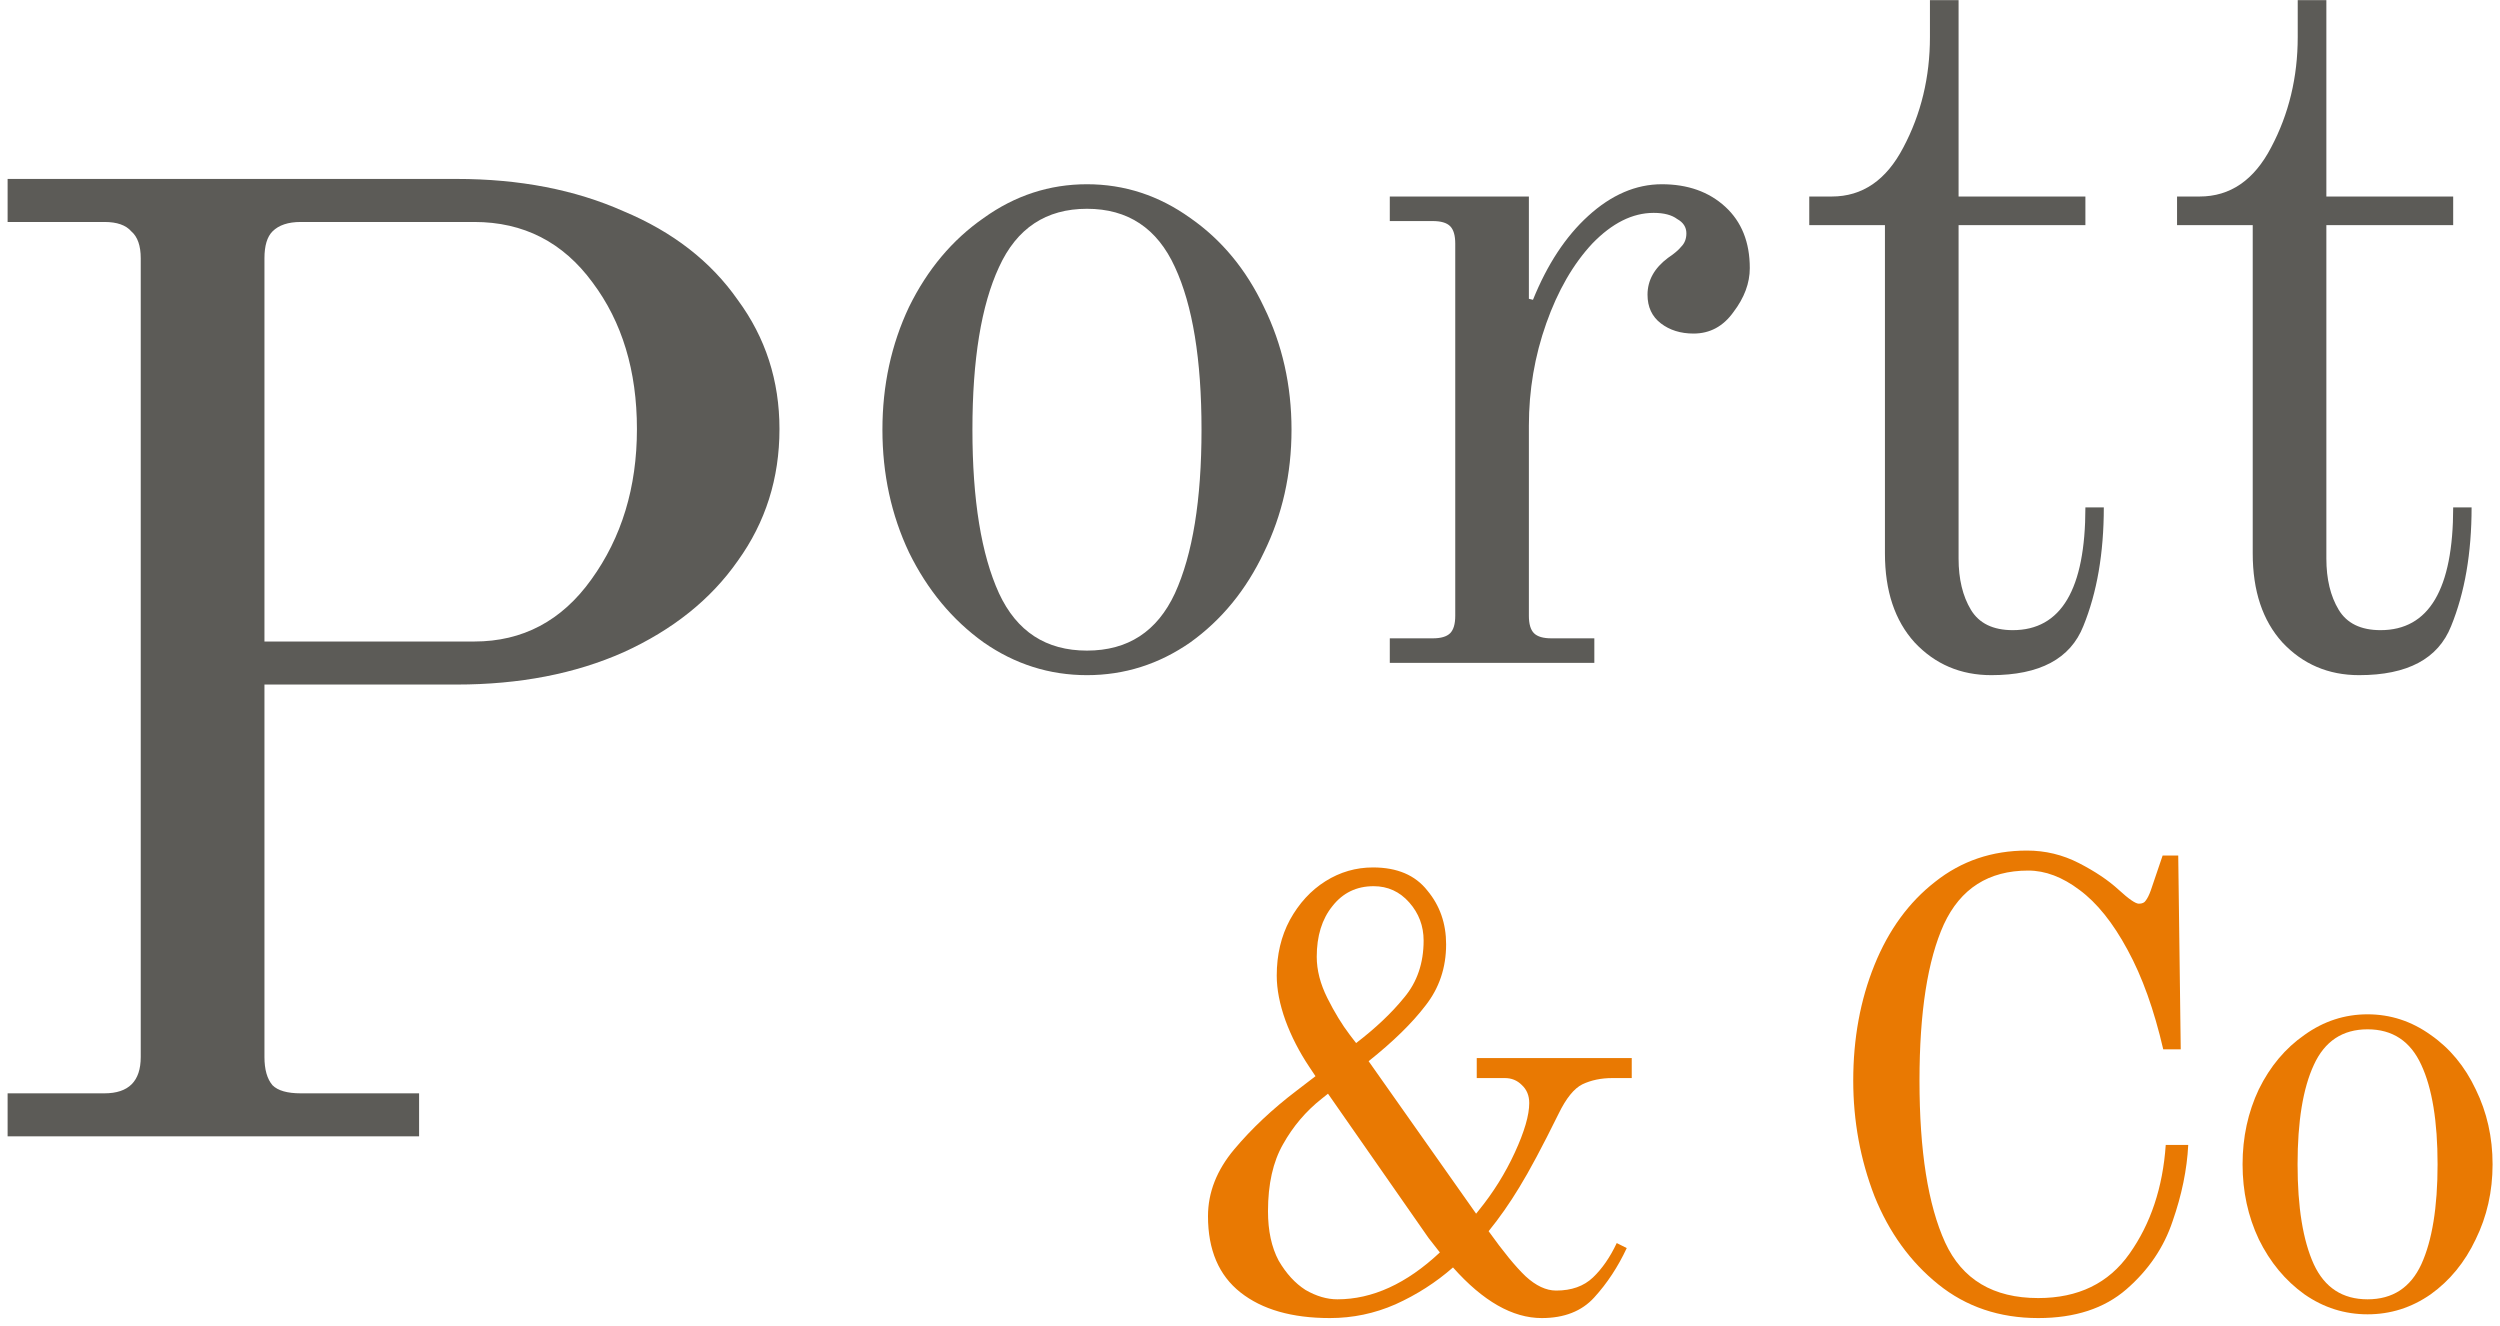 <svg width="132" height="70" viewBox="0 0 132 70" fill="none" xmlns="http://www.w3.org/2000/svg">
<path d="M0.402 57.728H5.514C6.792 57.728 7.431 57.089 7.431 55.811V13.637C7.431 12.974 7.265 12.501 6.934 12.217C6.65 11.886 6.177 11.72 5.514 11.72H0.402V9.448H24.116C27.429 9.448 30.364 10.016 32.92 11.152C35.523 12.241 37.535 13.803 38.955 15.838C40.422 17.826 41.156 20.098 41.156 22.654C41.156 25.257 40.422 27.577 38.955 29.612C37.535 31.647 35.523 33.257 32.92 34.44C30.364 35.576 27.429 36.144 24.116 36.144H13.963V55.811C13.963 56.474 14.105 56.971 14.389 57.302C14.673 57.586 15.17 57.728 15.88 57.728H22.128V60H0.402V57.728ZM25.039 33.872C27.595 33.872 29.654 32.783 31.216 30.606C32.825 28.381 33.63 25.731 33.63 22.654C33.63 19.577 32.849 16.998 31.287 14.915C29.725 12.785 27.642 11.72 25.039 11.72H15.88C15.217 11.72 14.72 11.886 14.389 12.217C14.105 12.501 13.963 12.974 13.963 13.637V33.872H25.039Z" fill="#5C5B57"/>
<path d="M57.392 35.648C55.412 35.648 53.594 35.072 51.938 33.92C50.282 32.732 48.968 31.148 47.996 29.168C47.06 27.188 46.592 25.028 46.592 22.688C46.592 20.348 47.06 18.188 47.996 16.208C48.968 14.228 50.282 12.662 51.938 11.51C53.594 10.322 55.412 9.728 57.392 9.728C59.372 9.728 61.19 10.322 62.846 11.51C64.502 12.662 65.798 14.228 66.734 16.208C67.706 18.188 68.192 20.348 68.192 22.688C68.192 25.028 67.706 27.188 66.734 29.168C65.798 31.148 64.502 32.732 62.846 33.92C61.19 35.072 59.372 35.648 57.392 35.648ZM57.392 34.352C59.552 34.352 61.1 33.344 62.036 31.328C62.972 29.276 63.44 26.396 63.44 22.688C63.44 18.98 62.972 16.118 62.036 14.102C61.1 12.05 59.552 11.024 57.392 11.024C55.232 11.024 53.684 12.05 52.748 14.102C51.812 16.118 51.344 18.98 51.344 22.688C51.344 26.396 51.812 29.276 52.748 31.328C53.684 33.344 55.232 34.352 57.392 34.352Z" fill="#5C5B57"/>
<path d="M73.381 33.704H75.649C76.081 33.704 76.387 33.614 76.567 33.434C76.747 33.254 76.837 32.948 76.837 32.516V12.86C76.837 12.428 76.747 12.122 76.567 11.942C76.387 11.762 76.081 11.672 75.649 11.672H73.381V10.376H80.725V15.776L80.941 15.83C81.697 13.958 82.669 12.482 83.857 11.402C85.081 10.286 86.377 9.728 87.745 9.728C89.113 9.728 90.229 10.124 91.093 10.916C91.957 11.708 92.389 12.788 92.389 14.156C92.389 14.948 92.101 15.722 91.525 16.478C90.985 17.234 90.283 17.612 89.419 17.612C88.735 17.612 88.159 17.432 87.691 17.072C87.223 16.712 86.989 16.208 86.989 15.56C86.989 14.804 87.349 14.156 88.069 13.616C88.393 13.4 88.627 13.202 88.771 13.022C88.951 12.842 89.041 12.608 89.041 12.32C89.041 11.996 88.879 11.744 88.555 11.564C88.267 11.348 87.853 11.24 87.313 11.24C86.197 11.24 85.117 11.78 84.073 12.86C83.065 13.94 82.255 15.344 81.643 17.072C81.031 18.8 80.725 20.6 80.725 22.472V32.516C80.725 32.948 80.815 33.254 80.995 33.434C81.175 33.614 81.481 33.704 81.913 33.704H84.181V35H73.381V33.704Z" fill="#5C5B57"/>
<path d="M105.141 35.648C103.521 35.648 102.171 35.072 101.091 33.92C100.047 32.768 99.525 31.202 99.525 29.222V11.888H95.529V10.376H96.718C98.338 10.376 99.597 9.512 100.497 7.784C101.433 6.02 101.901 4.076 101.901 1.952V0.008H103.413V10.376H110.109V11.888H103.413V29.492C103.413 30.572 103.629 31.472 104.061 32.192C104.493 32.912 105.231 33.272 106.275 33.272C108.831 33.272 110.109 31.112 110.109 26.792H111.081C111.081 29.204 110.721 31.292 110.001 33.056C109.317 34.784 107.697 35.648 105.141 35.648Z" fill="#5C5B57"/>
<path d="M124.56 35.648C122.94 35.648 121.59 35.072 120.51 33.92C119.466 32.768 118.944 31.202 118.944 29.222V11.888H114.948V10.376H116.136C117.756 10.376 119.016 9.512 119.916 7.784C120.852 6.02 121.32 4.076 121.32 1.952V0.008H122.832V10.376H129.528V11.888H122.832V29.492C122.832 30.572 123.048 31.472 123.48 32.192C123.912 32.912 124.65 33.272 125.694 33.272C128.25 33.272 129.528 31.112 129.528 26.792H130.5C130.5 29.204 130.14 31.292 129.42 33.056C128.736 34.784 127.116 35.648 124.56 35.648Z" fill="#5C5B57"/>
<path d="M70.217 69.594C68.215 69.594 66.642 69.143 65.498 68.241C64.354 67.339 63.782 65.997 63.782 64.215C63.782 62.961 64.244 61.784 65.168 60.684C66.092 59.584 67.192 58.55 68.468 57.582L69.458 56.823L69.128 56.328C68.6 55.536 68.182 54.722 67.874 53.886C67.566 53.028 67.412 52.236 67.412 51.51C67.412 50.41 67.643 49.431 68.105 48.573C68.589 47.693 69.216 47.011 69.986 46.527C70.756 46.043 71.592 45.801 72.494 45.801C73.77 45.801 74.727 46.208 75.365 47.022C76.025 47.814 76.355 48.76 76.355 49.86C76.355 51.092 75.992 52.17 75.266 53.094C74.562 54.018 73.561 54.997 72.263 56.031L77.939 64.083L78.071 63.918C78.841 62.972 79.479 61.949 79.985 60.849C80.491 59.749 80.744 58.88 80.744 58.242C80.744 57.846 80.612 57.527 80.348 57.285C80.106 57.043 79.809 56.922 79.457 56.922H77.972V55.866H86.156V56.922H85.133C84.539 56.922 84.011 57.032 83.549 57.252C83.109 57.472 82.691 57.989 82.295 58.803C81.437 60.541 80.744 61.839 80.216 62.697C79.71 63.533 79.171 64.303 78.599 65.007C79.369 66.085 80.018 66.877 80.546 67.383C81.096 67.889 81.635 68.142 82.163 68.142C82.977 68.142 83.626 67.911 84.11 67.449C84.594 66.987 85.012 66.382 85.364 65.634L85.892 65.898C85.43 66.888 84.858 67.757 84.176 68.505C83.516 69.231 82.592 69.594 81.404 69.594C79.864 69.594 78.302 68.703 76.718 66.921C75.816 67.713 74.804 68.362 73.682 68.868C72.582 69.352 71.427 69.594 70.217 69.594ZM71.603 55.074C72.637 54.282 73.484 53.479 74.144 52.665C74.826 51.851 75.167 50.85 75.167 49.662C75.167 48.892 74.914 48.221 74.408 47.649C73.902 47.077 73.275 46.791 72.527 46.791C71.625 46.791 70.899 47.143 70.349 47.847C69.799 48.529 69.524 49.42 69.524 50.52C69.524 51.224 69.711 51.95 70.085 52.698C70.459 53.446 70.855 54.095 71.273 54.645L71.603 55.074ZM70.613 68.604C72.461 68.604 74.265 67.779 76.025 66.129L75.431 65.37L70.118 57.747L69.788 58.011C68.952 58.671 68.27 59.474 67.742 60.42C67.214 61.344 66.95 62.521 66.95 63.951C66.95 64.985 67.137 65.854 67.511 66.558C67.907 67.24 68.38 67.757 68.93 68.109C69.502 68.439 70.063 68.604 70.613 68.604Z" fill="#E97902"/>
<path d="M107.619 69.594C105.573 69.594 103.813 69 102.339 67.812C100.865 66.624 99.743 65.073 98.973 63.159C98.225 61.223 97.851 59.188 97.851 57.054C97.851 54.832 98.225 52.797 98.973 50.949C99.721 49.101 100.788 47.638 102.174 46.56C103.56 45.46 105.177 44.91 107.025 44.91C107.993 44.91 108.906 45.13 109.764 45.57C110.622 46.01 111.326 46.483 111.876 46.989C112.404 47.473 112.756 47.715 112.932 47.715C113.108 47.715 113.229 47.66 113.295 47.55C113.383 47.44 113.471 47.264 113.559 47.022L114.186 45.174H115.011L115.143 55.404H114.219C113.735 53.314 113.108 51.565 112.338 50.157C111.568 48.727 110.721 47.671 109.797 46.989C108.895 46.307 107.993 45.966 107.091 45.966C105.001 45.966 103.516 46.912 102.636 48.804C101.778 50.696 101.349 53.446 101.349 57.054C101.349 60.772 101.8 63.621 102.702 65.601C103.604 67.559 105.243 68.538 107.619 68.538C109.731 68.538 111.337 67.757 112.437 66.195C113.559 64.611 114.197 62.697 114.351 60.453H115.539C115.473 61.751 115.198 63.093 114.714 64.479C114.252 65.865 113.438 67.064 112.272 68.076C111.106 69.088 109.555 69.594 107.619 69.594Z" fill="#E97902"/>
<path d="M125.008 69.396C123.798 69.396 122.687 69.044 121.675 68.34C120.663 67.614 119.86 66.646 119.266 65.436C118.694 64.226 118.408 62.906 118.408 61.476C118.408 60.046 118.694 58.726 119.266 57.516C119.86 56.306 120.663 55.349 121.675 54.645C122.687 53.919 123.798 53.556 125.008 53.556C126.218 53.556 127.329 53.919 128.341 54.645C129.353 55.349 130.145 56.306 130.717 57.516C131.311 58.726 131.608 60.046 131.608 61.476C131.608 62.906 131.311 64.226 130.717 65.436C130.145 66.646 129.353 67.614 128.341 68.34C127.329 69.044 126.218 69.396 125.008 69.396ZM125.008 68.604C126.328 68.604 127.274 67.988 127.846 66.756C128.418 65.502 128.704 63.742 128.704 61.476C128.704 59.21 128.418 57.461 127.846 56.229C127.274 54.975 126.328 54.348 125.008 54.348C123.688 54.348 122.742 54.975 122.17 56.229C121.598 57.461 121.312 59.21 121.312 61.476C121.312 63.742 121.598 65.502 122.17 66.756C122.742 67.988 123.688 68.604 125.008 68.604Z" fill="#E97902"/>
</svg>
